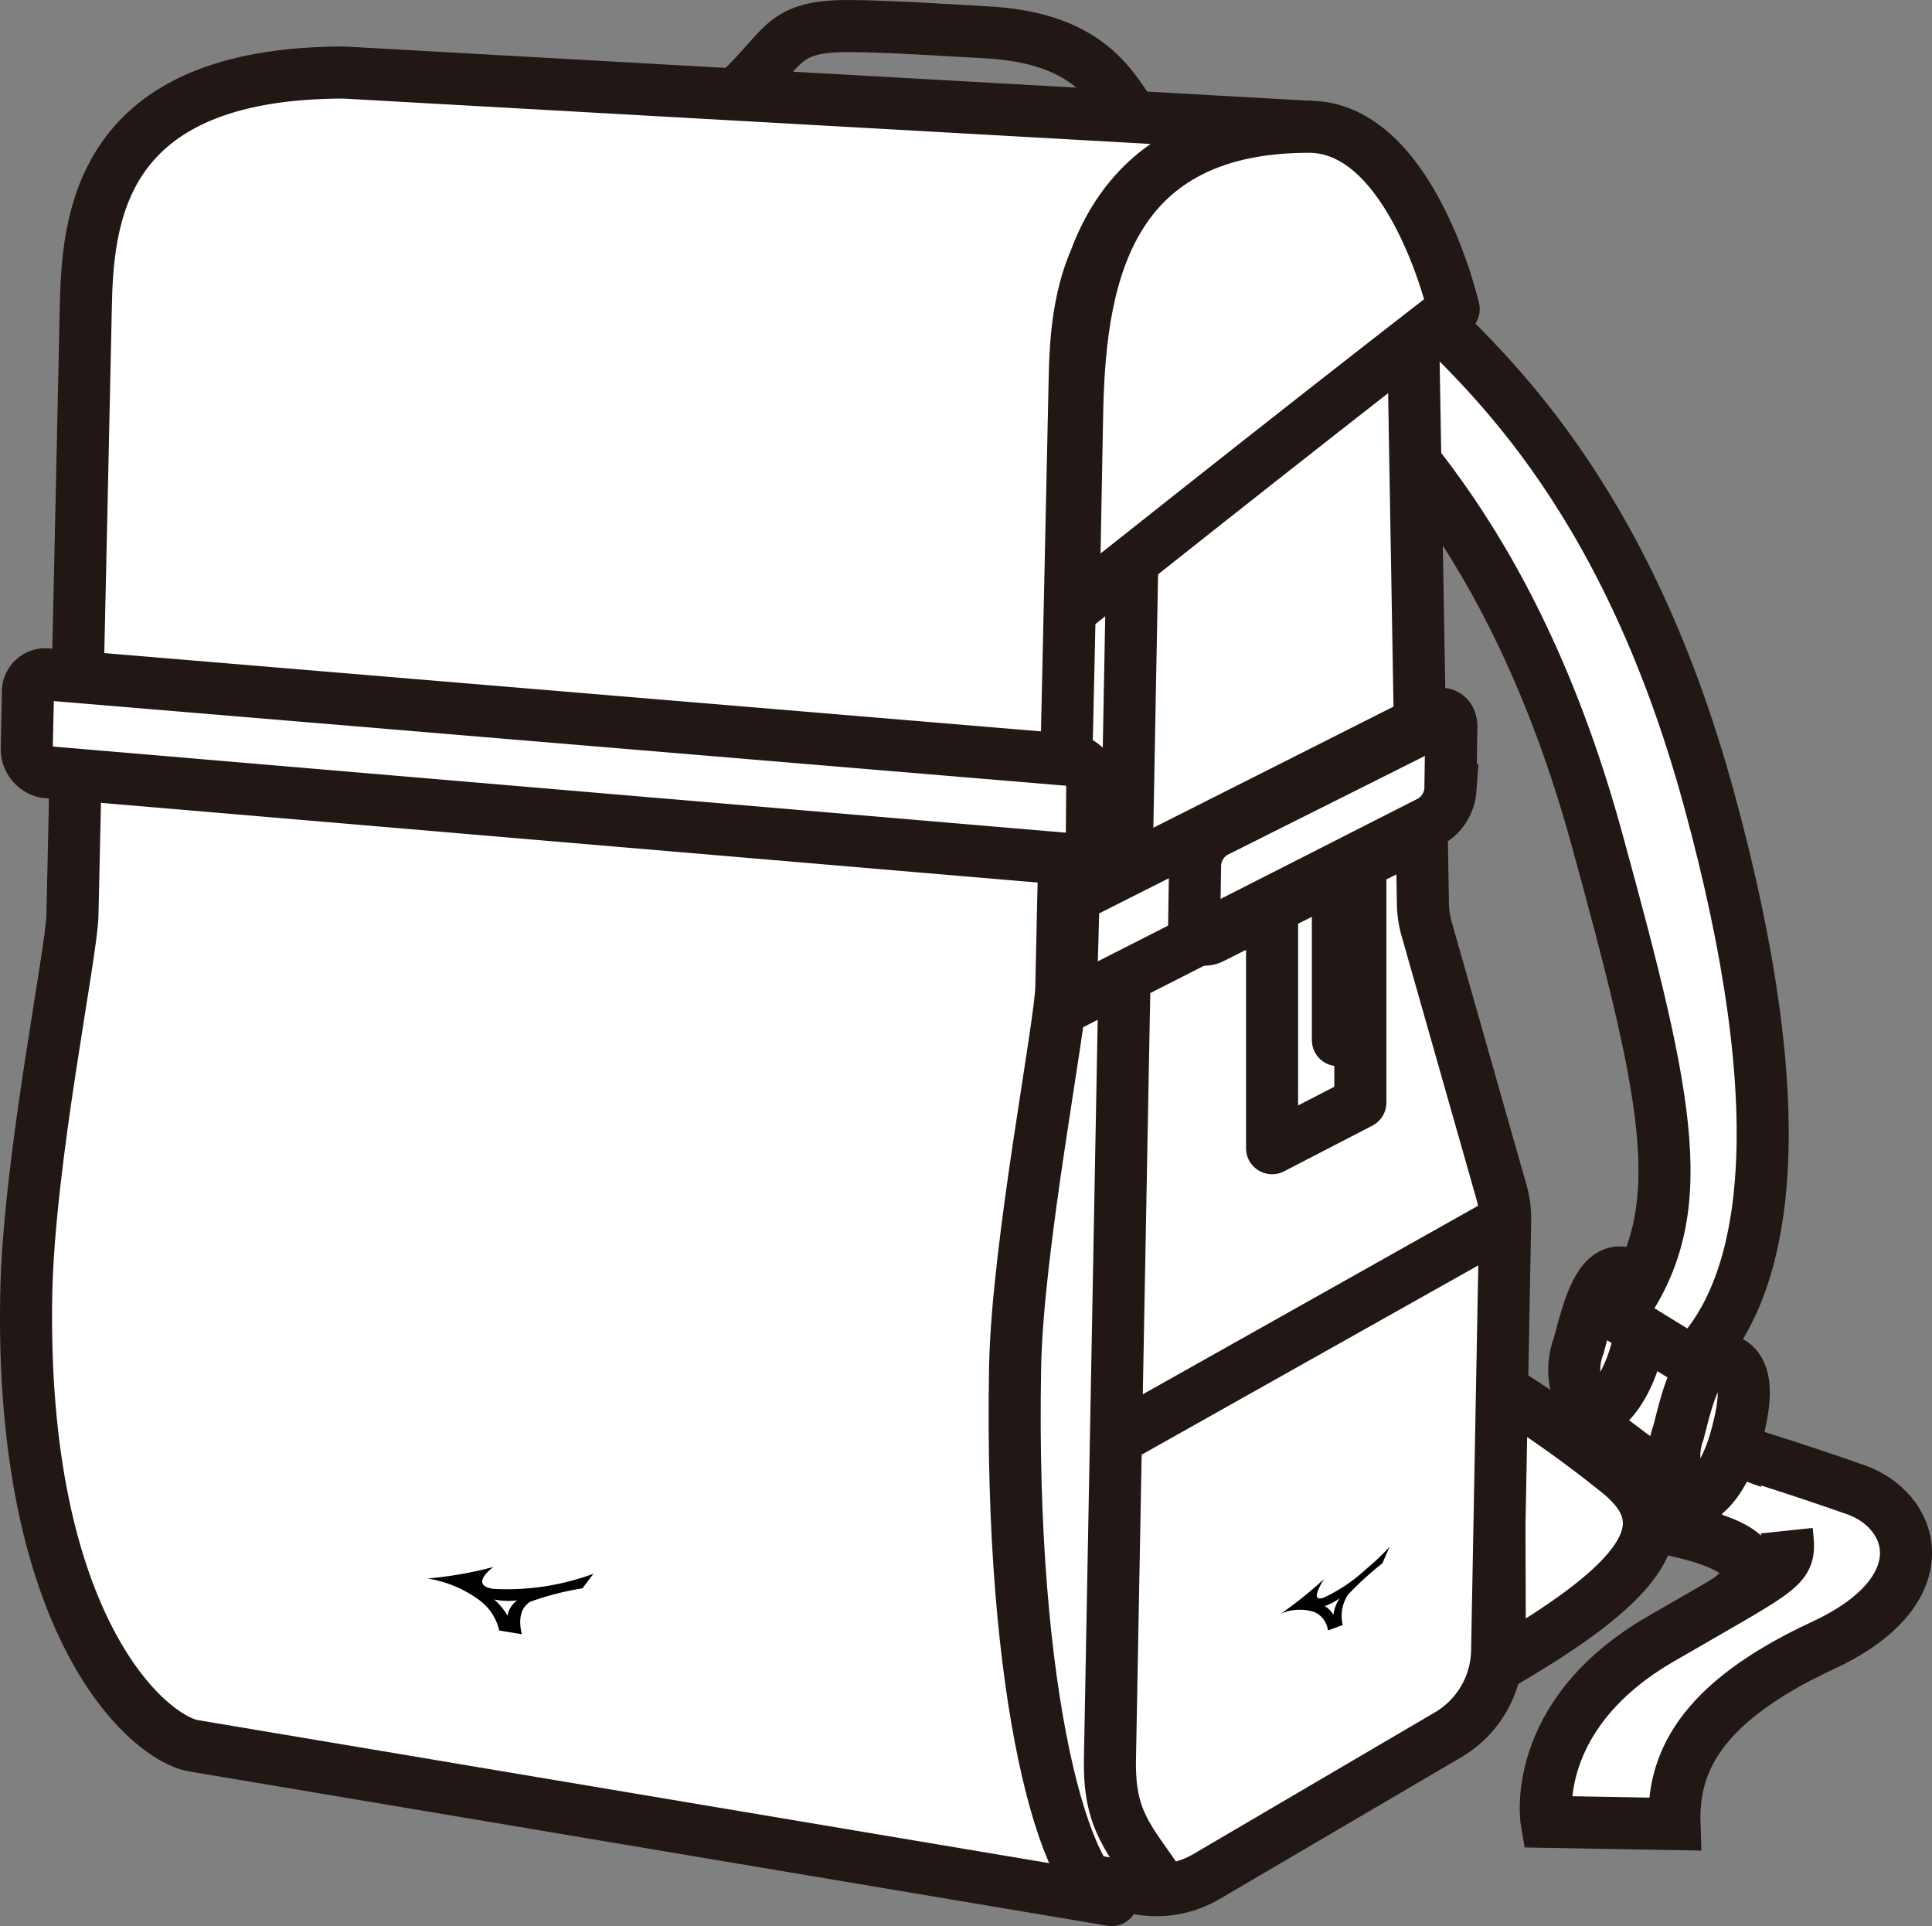 <svg xmlns="http://www.w3.org/2000/svg" viewBox="0 0 97.165 96.859"><rect x="0" y="0" width="97.165" height="96.859" fill="#808080" stroke="none"/><defs><style>.cls-1{isolation:isolate;}.cls-2{mix-blend-mode:multiply;}.cls-13,.cls-3,.cls-4,.cls-6,.cls-7,.cls-9{fill:#fff;}.cls-11,.cls-12,.cls-13,.cls-3,.cls-4,.cls-5,.cls-6,.cls-7,.cls-8,.cls-9{stroke:#211714;stroke-width:2.618px;}.cls-12,.cls-3,.cls-7,.cls-8{stroke-miterlimit:10;}.cls-4,.cls-5,.cls-9{stroke-linecap:round;}.cls-11,.cls-13,.cls-4,.cls-5,.cls-6,.cls-9{stroke-linejoin:round;}.cls-10,.cls-12,.cls-4,.cls-6,.cls-7{fill-rule:evenodd;}.cls-11,.cls-12,.cls-5,.cls-8{fill:none;}</style></defs><g class="cls-1"><g id="レイヤー_1" data-name="レイヤー 1"><g class="cls-2"><path class="cls-3" d="M627.705,804.357l7.142.043s2.327-5.051-2.781-6.47-5.647-2.611-5.647-2.611l-2.458,5.165S631.971,801.534,627.705,804.357Z" transform="translate(-541.019 -723.757)"/><polygon class="cls-4" points="86.616 68.346 81.642 64.01 80.15 71.676 85.314 75.989 86.616 68.346"/><path class="cls-5" d="M627.705,804.357s4.917-2.682-3.744-3.873" transform="translate(-541.019 -723.757)"/><path class="cls-3" d="M630.88,800.73c.201,1.911.311,1.589-6.344,5.448s-5.733,9.194-5.733,9.194l6.43.114c-.096-2.951,1.115-6.035,7.47-8.986,6.008-2.79,4.631-6.905,1.471-7.889,0,0-2.556-.908-5.579-1.834" transform="translate(-541.019 -723.757)"/><path class="cls-4" d="M622.662,787.767c-1.294-.257-1.827,2.123-2.246,3.664a3.428,3.428,0,0,0,.443,3.25c.504.442,1.72-.582,2.371-2.691S624.069,788.047,622.662,787.767Z" transform="translate(-541.019 -723.757)"/><path class="cls-6" d="M616.452,807.464c7.038-4.086,9.362-6.962,5.932-9.686a60.229,60.229,0,0,0-5.975-4.238Z" transform="translate(-541.019 -723.757)"/><path class="cls-7" d="M612.205,738.891c3.072,3.104,10.407,9.154,14.746,24.987s3.051,24.563-.824,28.374l-3.749-2.306c3.8-5.082,2.668-10.438-1.039-23.962-4.339-15.833-11.674-21.884-14.746-24.987Z" transform="translate(-541.019 -723.757)"/><path class="cls-7" d="M612.094,740.828l.489,28.47a4.85,4.85,0,0,0,.182,1.16l3.768,13.251a4.857,4.857,0,0,1,.184,1.419l-.404,21.665a5.003,5.003,0,0,1-2.476,4.209l-12.142,7.123a4.941,4.941,0,0,1-3.307.619l-12.029-1.999a4.782,4.782,0,0,1-4.004-4.828l.993-53.257a5.007,5.007,0,0,1,2.98-4.467l17.071-11.459S611.976,737.398,612.094,740.828Z" transform="translate(-541.019 -723.757)"/><path class="cls-8" d="M595.064,742.995" transform="translate(-541.019 -723.757)"/><path class="cls-9" d="M608.056,731.039c-12.427,0-12.907,7.413-12.992,11.956-.039,2.078-.346,15.963-.669,30.42-.044,1.966-2.21,13.013-2.323,19.069-.311,16.685,2.548,26.439,4.863,26.823l-46.166-7.756c-2.315-.384-8.741-6.016-8.43-22.701.126-6.735,2.279-17.103,2.323-19.069.323-14.457.63-28.342.669-30.42.085-4.543.565-11.956,12.992-11.956l48.523,2.727c-8.324,0-11.638,5.143-11.782,12.864" transform="translate(-541.019 -723.757)"/><path class="cls-10" d="M565.871,804.191a3.682,3.682,0,0,0,1.162.046,1.194,1.194,0,0,0-.492.773,3.055,3.055,0,0,0-.67-.819m1.393,1.747c-.096-.384-.234-1.228.42-1.632a14.38,14.38,0,0,1,2.629-.676l.552-.733a12.555,12.555,0,0,1-5.027.762c-.752-.106-.756-.506-.014-1.1a19.439,19.439,0,0,1-3.301.578,5.936,5.936,0,0,1,2.591,1.078,2.631,2.631,0,0,1,1.014,1.537Z" transform="translate(-541.019 -723.757)"/><path class="cls-10" d="M607.638,804.524a2.654,2.654,0,0,0,.76-.4,1.989,1.989,0,0,0-.322.84,1.13,1.13,0,0,0-.438-.44m.911.952a1.92,1.92,0,0,1,.275-1.54,16.354,16.354,0,0,1,1.719-1.565l.361-.829a11.161,11.161,0,0,1-1.179,1.12,8.261,8.261,0,0,1-2.108,1.425c-.492.194-.494-.142-.009-.926a19.91,19.91,0,0,1-2.159,1.737,2.369,2.369,0,0,1,1.694-.067,1.181,1.181,0,0,1,.663.918Z" transform="translate(-541.019 -723.757)"/><path class="cls-7" d="M543.293,762.579l51.646,4.393a.874.874,0,0,0,.989-.933l.024-2.824a1.233,1.233,0,0,0-.969-1.23L543.4,757.673a.87.87,0,0,0-.974.918l-.062,2.776A1.191,1.191,0,0,0,543.293,762.579Z" transform="translate(-541.019 -723.757)"/><path class="cls-9" d="M606.847,730.131c5.183,0,7.283,9.173,7.283,9.173-8.484,6.564-19.122,15.04-19.122,15.04l.18-9.648C595.305,738.339,596.328,730.131,606.847,730.131Z" transform="translate(-541.019 -723.757)"/><path class="cls-11" d="M599.335,818.475c-1.547-2.27-2.551-3.178-2.494-6.243l1.132-60.726" transform="translate(-541.019 -723.757)"/><path class="cls-7" d="M612.983,765.054l-18.12,9.21.149-5.392,18.053-9.105c.531-.281.955-.033.946.554l-.049,3.16A2.003,2.003,0,0,1,612.983,765.054Z" transform="translate(-541.019 -723.757)"/><path class="cls-12" d="M597.972,729.612c-1.11-1.637-2.317-3.979-7.424-4.234-1.24-.062-4.654-.3-6.81-.311-3.428-.018-3.194,1.061-5.568,3.284" transform="translate(-541.019 -723.757)"/><path class="cls-4" d="M627.635,792.103c-1.297-.241-1.801,2.145-2.202,3.69a3.426,3.426,0,0,0,.482,3.244c.51.436,1.713-.603,2.339-2.718S629.046,792.366,627.635,792.103Z" transform="translate(-541.019 -723.757)"/><line class="cls-13" x1="79.039" y1="70.891" x2="84.897" y2="75.28"/><line class="cls-3" x1="75.698" y1="61.371" x2="56.427" y2="72.206"/><polyline class="cls-5" points="63.975 45.645 63.975 57.741 68.416 55.445 68.416 43.753"/><line class="cls-9" x1="67.286" y1="44.851" x2="67.286" y2="52.304"/><path class="cls-12" d="M611.93,765.921l-9.909,4.973c-.531.281-.955.033-.946-.554l.049-3.16a2.003,2.003,0,0,1,.979-1.573l11.453-5.74" transform="translate(-541.019 -723.757)"/></g></g></g></svg>